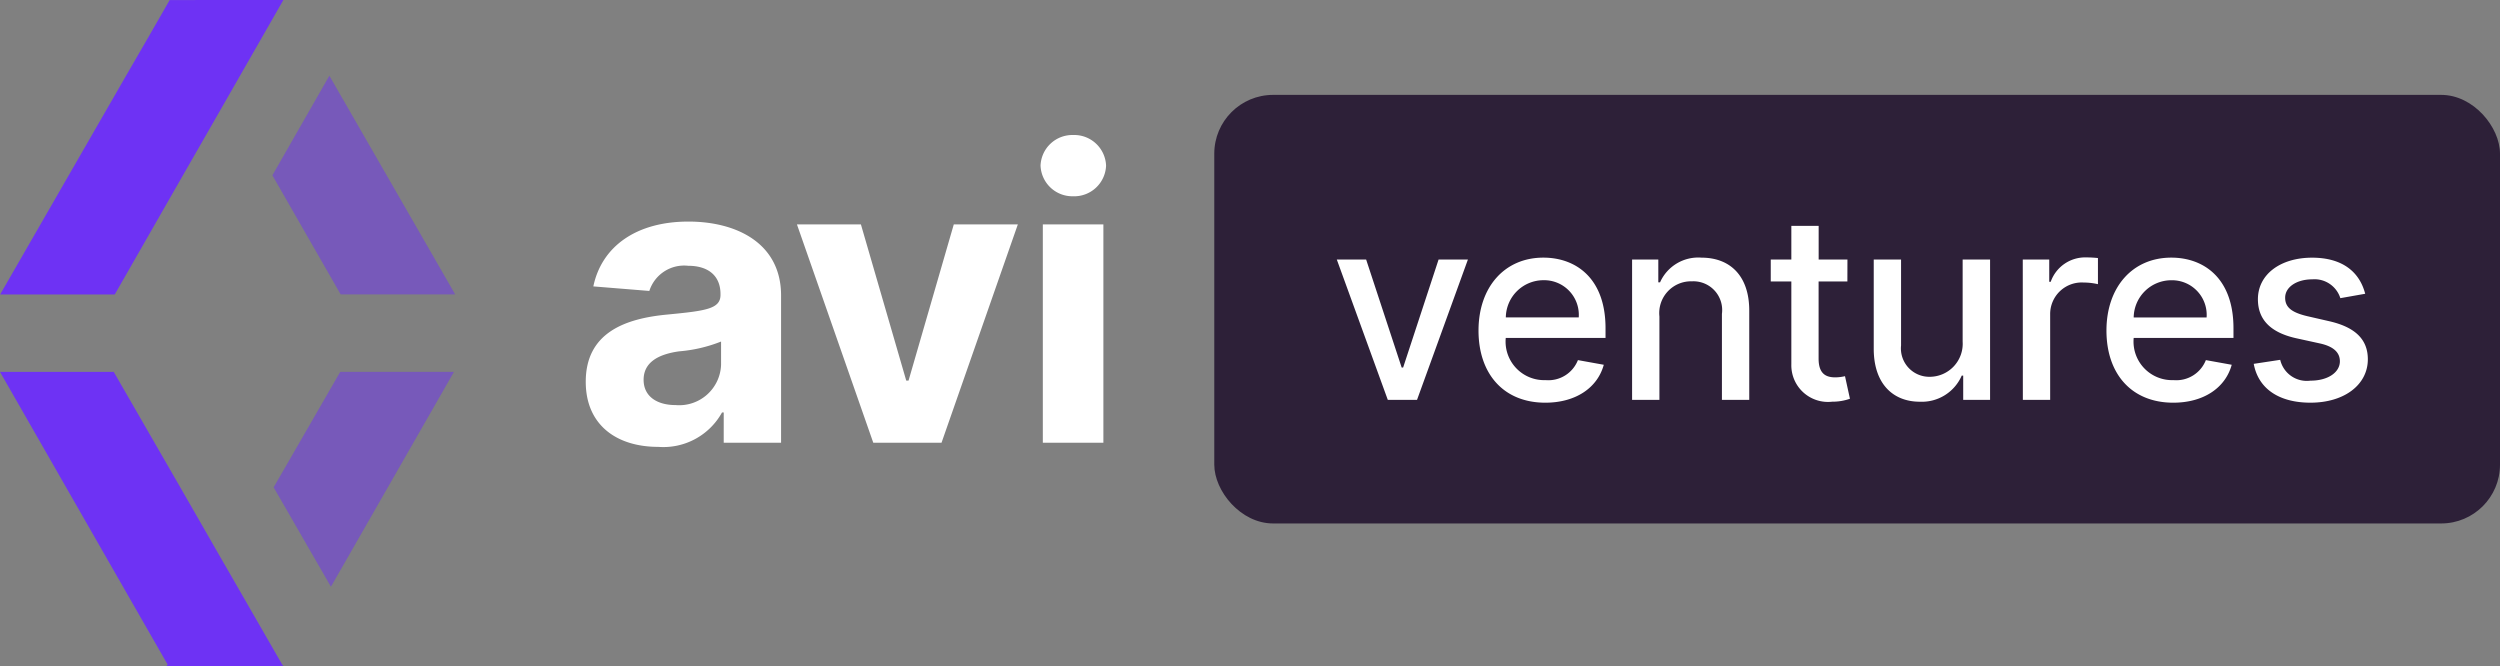 <svg id="Group_2117" data-name="Group 2117" xmlns="http://www.w3.org/2000/svg" width="170" height="45.31" viewBox="0 0 170 45.31">
  <rect x="0" y="0" width="170" height="45.31" fill="#808080" stroke="none"/>
  <g id="Group_120" data-name="Group 120" transform="translate(0 0)">
    <g id="Group_29" data-name="Group 29" transform="translate(0 0)">
      <g id="Path_10" data-name="Path 10" transform="translate(0.009)">
        <path id="Path_65" data-name="Path 65" d="M46.193,53.837l-3.786,6.614L40.889,63.1l-1.518,2.647-4.644,8.114H26.933L35.5,58.979l1.527-2.639,1.435-2.5Z" transform="translate(-26.933 -53.837)" fill="#6e32f4"/>
      </g>
      <g id="Path_11" data-name="Path 11" transform="translate(11.328 45.193)">
        <path id="Path_66" data-name="Path 66" d="M41.309,110.941l.063.117h-.138Z" transform="translate(-41.235 -110.941)" fill="#6e32f4"/>
      </g>
      <g id="Path_12" data-name="Path 12" transform="translate(19.127 45.193)">
        <path id="Path_67" data-name="Path 67" d="M51.225,111.058h-.136l.063-.117Z" transform="translate(-51.089 -110.941)" fill="#6e32f4"/>
      </g>
      <g id="Path_14" data-name="Path 14" transform="translate(0 25.289)">
        <path id="Path_69" data-name="Path 69" d="M46.111,105.694l-.063.117H38.386l-.063-.117-.09-.154-2.946-5.14L26.921,85.791h7.734l4.526,7.851,2.946,5.132.091.154Z" transform="translate(-26.921 -85.791)" fill="#6e32f4"/>
      </g>
      <g id="Path_15" data-name="Path 15" transform="translate(11.328 45.193)">
        <path id="Path_70" data-name="Path 70" d="M41.309,110.941l.063.117h-.138Z" transform="translate(-41.235 -110.941)" fill="#6e32f4"/>
      </g>
      <g id="Path_16" data-name="Path 16" transform="translate(19.127 45.193)">
        <path id="Path_71" data-name="Path 71" d="M51.225,111.058h-.136l.063-.117Z" transform="translate(-51.089 -110.941)" fill="#6e32f4"/>
      </g>
      <g id="Path_4_-_Outline" data-name="Path 4 - Outline" transform="translate(11.331 45.193)">
        <path id="Path_72" data-name="Path 72" d="M41.31,110.941l-.072.117h.135Z" transform="translate(-41.238 -110.941)" fill="#6e32f4"/>
      </g>
      <g id="Path_9" data-name="Path 9" transform="translate(18.522 5.15)" style="mix-blend-mode: normal;isolation: isolate">
        <path id="Path_64" data-name="Path 64" d="M62.756,75.215H54.969l-4.644-8.1L54.2,60.344Z" transform="translate(-50.325 -60.344)" fill="#6e32f4" opacity="0.5"/>
      </g>
      <g id="Path_13" data-name="Path 13" transform="translate(18.608 25.289)" style="mix-blend-mode: normal;isolation: isolate">
        <path id="Path_68" data-name="Path 68" d="M62.693,85.791,54.328,100.4l-3.895-6.759,4.527-7.851Z" transform="translate(-50.433 -85.791)" fill="#6e32f4" opacity="0.5"/>
      </g>
    </g>
  </g>
  <path id="Path_5643" data-name="Path 5643" d="M5.9-.32a4.559,4.559,0,0,0,4.34-2.339h.116V-.6h3.9V-10.614c0-3.538-3-5.026-6.3-5.026-3.557,0-5.9,1.7-6.466,4.408l3.808.309a2.484,2.484,0,0,1,2.639-1.711c1.4,0,2.2.706,2.2,1.923v.058c0,.957-1.015,1.083-3.6,1.334C3.613-9.048.974-8.062.974-4.747.974-1.809,3.072-.32,5.9-.32ZM7.083-3.162c-1.266,0-2.175-.59-2.175-1.72,0-1.16.957-1.73,2.407-1.933a9.9,9.9,0,0,0,2.861-.667v1.576A2.849,2.849,0,0,1,7.083-3.162ZM30.356-15.447H26L22.923-4.824h-.155L19.685-15.447h-4.35L20.526-.6h4.64ZM32.055-.6h4.118V-15.447H32.055Zm2.068-16.76a2.169,2.169,0,0,0,2.233-2.088,2.168,2.168,0,0,0-2.233-2.078A2.165,2.165,0,0,0,31.9-19.449,2.167,2.167,0,0,0,34.123-17.361Z" transform="translate(38.857 30.707)" fill="#fff"/>
  <rect id="Rectangle_66" data-name="Rectangle 66" width="87.429" height="29.143" rx="4" transform="translate(82.571 6.452)" fill="#2d2038"/>
  <path id="Path_5642" data-name="Path 5642" d="M9.428-9.884H7.433L5.022-2.539h-.1L2.506-9.884H.511L3.979-.34H5.967ZM14.689-.147c2.082,0,3.554-1.025,3.977-2.579l-1.758-.317a2.159,2.159,0,0,1-2.2,1.361A2.622,2.622,0,0,1,12-4.552h6.785v-.659c0-3.449-2.063-4.8-4.225-4.8-2.659,0-4.412,2.026-4.412,4.958C10.147-2.086,11.875-.147,14.689-.147Zm-2.684-5.8a2.563,2.563,0,0,1,2.566-2.529,2.357,2.357,0,0,1,2.392,2.529Zm10.444-.062A2.162,2.162,0,0,1,24.673-8.4,1.955,1.955,0,0,1,26.7-6.187V-.34h1.858V-6.41c0-2.361-1.3-3.6-3.25-3.6A2.842,2.842,0,0,0,22.492-8.33h-.118V-9.884H20.591V-.34h1.858ZM35.235-9.884H33.278V-12.17H31.42v2.287h-1.4v1.491h1.4v5.636A2.493,2.493,0,0,0,34.2-.215a3.557,3.557,0,0,0,1.205-.2l-.336-1.535a3.021,3.021,0,0,1-.652.081c-.6,0-1.143-.2-1.143-1.274V-8.392h1.957ZM43.069-4.3a2.248,2.248,0,0,1-2.243,2.392,1.93,1.93,0,0,1-1.945-2.131V-9.884H37.023v6.071c0,2.367,1.3,3.6,3.132,3.6a2.957,2.957,0,0,0,2.852-1.777h.1V-.34h1.827V-9.884H43.069ZM47.163-.34H49.02V-6.168a2.146,2.146,0,0,1,2.28-2.15,4.39,4.39,0,0,1,.969.112V-9.983a7.546,7.546,0,0,0-.789-.043,2.484,2.484,0,0,0-2.423,1.659h-.1V-9.884h-1.8Zm10.226.193c2.082,0,3.554-1.025,3.977-2.579l-1.758-.317a2.159,2.159,0,0,1-2.2,1.361A2.622,2.622,0,0,1,54.7-4.552h6.785v-.659c0-3.449-2.063-4.8-4.225-4.8-2.659,0-4.412,2.026-4.412,4.958C52.847-2.086,54.574-.147,57.389-.147ZM54.7-5.944a2.563,2.563,0,0,1,2.566-2.529,2.357,2.357,0,0,1,2.392,2.529ZM70.442-7.554c-.385-1.485-1.547-2.454-3.61-2.454-2.156,0-3.685,1.137-3.685,2.827,0,1.355.82,2.256,2.61,2.653l1.616.354c.92.205,1.348.615,1.348,1.212,0,.739-.789,1.317-2.007,1.317a1.857,1.857,0,0,1-2.051-1.417l-1.8.273c.311,1.69,1.715,2.641,3.859,2.641,2.305,0,3.9-1.224,3.9-2.951,0-1.348-.857-2.181-2.61-2.585L66.5-6.031c-1.05-.249-1.5-.6-1.5-1.249-.006-.733.789-1.255,1.845-1.255a1.841,1.841,0,0,1,1.908,1.28Z" transform="translate(90.391 27.53)" fill="#fff"/>
</svg>
